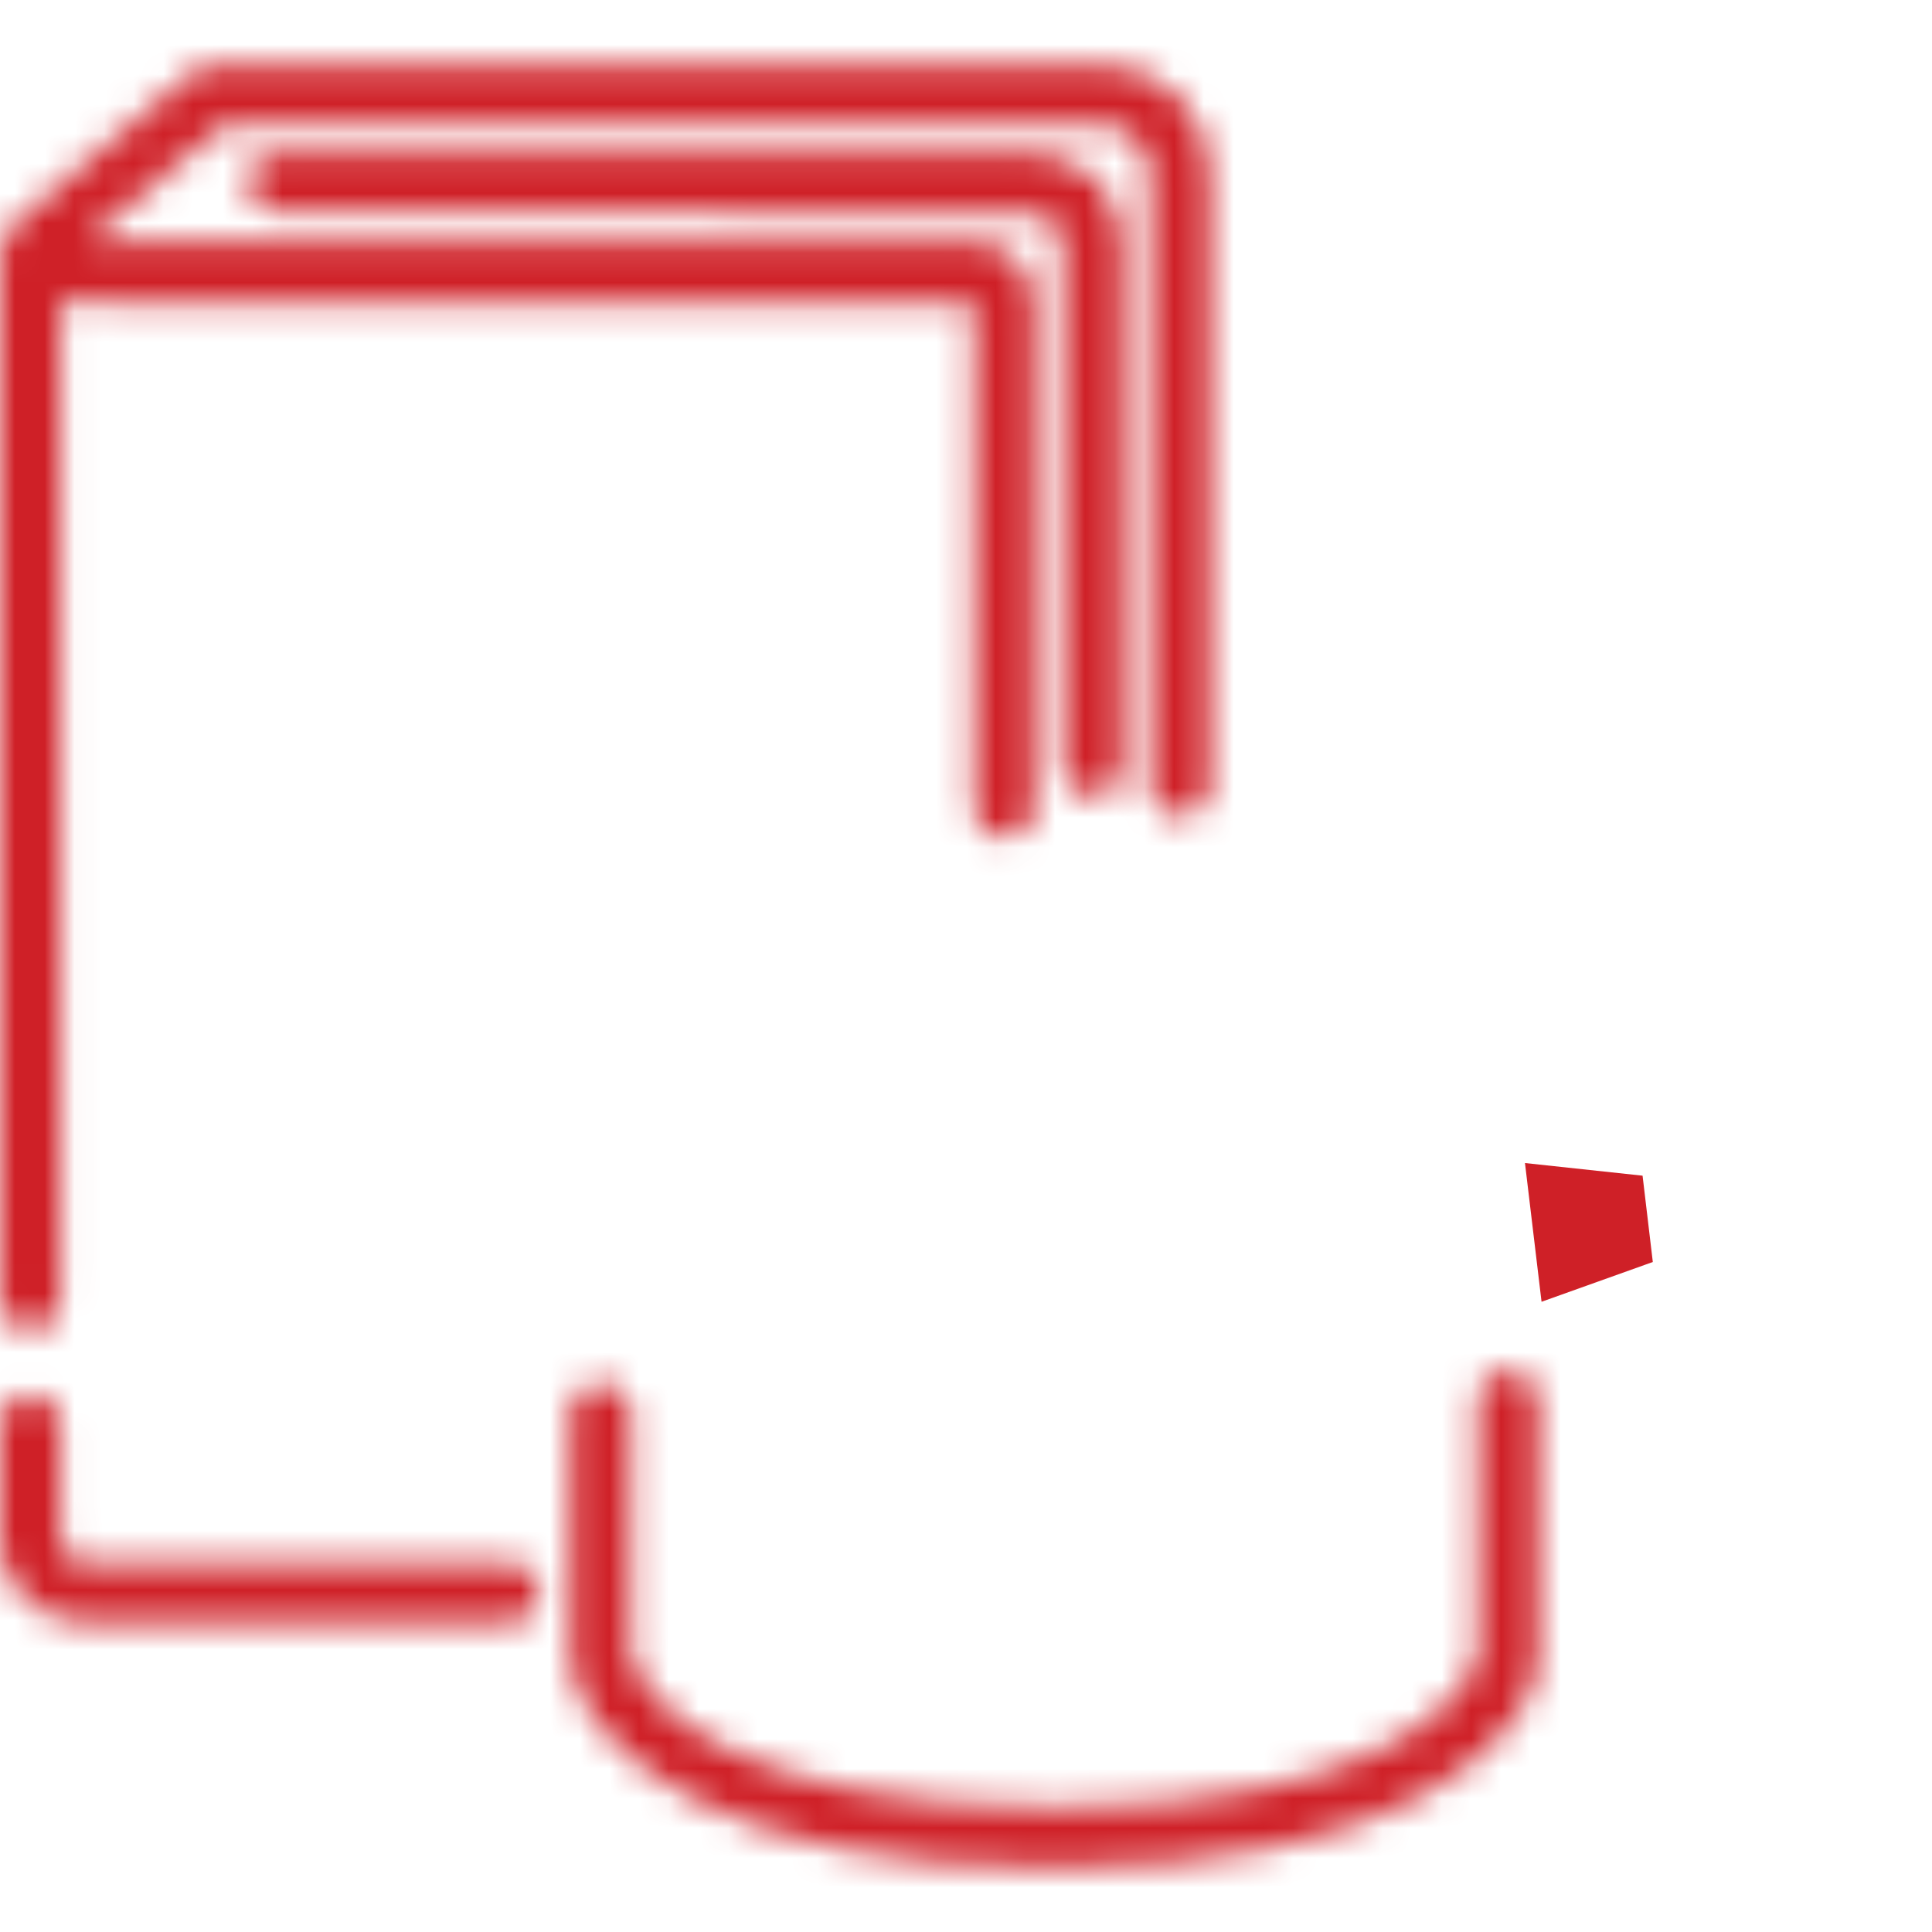 <svg width="65" height="65" viewBox="0 0 65 65" fill="none" xmlns="http://www.w3.org/2000/svg">
<g clip-path="url(#clip0_128_10742)">
<mask id="path-1-inside-1_128_10742" fill="white">
<path d="M17.107 52.574H3.04C2.284 52.574 2.031 52.574 2.031 51.205V47.948C2.031 47.679 1.924 47.42 1.734 47.23C1.543 47.04 1.285 46.932 1.016 46.932C0.746 46.932 0.488 47.04 0.297 47.23C0.107 47.42 -4.26546e-05 47.679 -4.26546e-05 47.948V51.205C-0.077 51.638 -0.054 52.082 0.066 52.504C0.186 52.927 0.401 53.316 0.694 53.644C0.987 53.971 1.35 54.228 1.756 54.395C2.163 54.561 2.602 54.633 3.04 54.605H17.107C17.377 54.605 17.635 54.498 17.825 54.308C18.016 54.117 18.123 53.859 18.123 53.59C18.123 53.32 18.016 53.062 17.825 52.871C17.635 52.681 17.377 52.574 17.107 52.574ZM1.016 44.751C1.285 44.751 1.543 44.644 1.734 44.453C1.924 44.263 2.031 44.005 2.031 43.735V10.163L32.771 10.216V27.149C32.771 27.419 32.878 27.677 33.068 27.868C33.259 28.058 33.517 28.165 33.786 28.165C34.056 28.165 34.314 28.058 34.505 27.868C34.695 27.677 34.802 27.419 34.802 27.149V10.216C34.807 9.666 34.594 9.138 34.209 8.746C33.824 8.353 33.3 8.13 32.751 8.125H2.892L7.537 4.198H37.058C37.489 4.198 37.902 4.369 38.207 4.674C38.512 4.978 38.683 5.392 38.683 5.823V26.433C38.683 26.703 38.79 26.961 38.981 27.151C39.171 27.342 39.429 27.449 39.699 27.449C39.968 27.449 40.226 27.342 40.417 27.151C40.607 26.961 40.714 26.703 40.714 26.433V5.823C40.714 4.853 40.329 3.923 39.643 3.237C38.958 2.552 38.028 2.167 37.058 2.167H7.166C6.926 2.166 6.694 2.251 6.511 2.406L0.478 7.517C0.335 7.663 0.224 7.837 0.15 8.027C0.056 8.179 0.004 8.353 -4.26546e-05 8.531V43.739C0.001 44.008 0.109 44.265 0.299 44.455C0.489 44.645 0.747 44.751 1.016 44.751Z"/>
</mask>
<path d="M-4.26546e-05 47.948H-3H-4.26546e-05ZM-4.26546e-05 51.205L2.954 51.728L3 51.468V51.205H-4.26546e-05ZM3.04 54.605V51.605H2.945L2.85 51.611L3.04 54.605ZM1.016 44.751V41.751H1.016L1.016 44.751ZM2.031 10.163L2.036 7.163L-0.969 7.158V10.163H2.031ZM32.771 10.216H35.771V7.221L32.776 7.216L32.771 10.216ZM34.802 10.216L31.802 10.188L31.802 10.202V10.216H34.802ZM32.751 8.125L32.78 5.125L32.765 5.125H32.751V8.125ZM2.892 8.125L0.956 5.834L-5.302 11.125H2.892V8.125ZM7.537 4.198V1.198H6.439L5.6 1.907L7.537 4.198ZM37.058 4.198V7.198V4.198ZM38.683 26.433H41.683H38.683ZM40.714 5.823H37.714H40.714ZM7.166 2.167L7.164 5.167H7.166V2.167ZM6.511 2.406L4.574 0.115L4.572 0.117L6.511 2.406ZM0.478 7.517L-1.461 5.228L-1.57 5.32L-1.67 5.422L0.478 7.517ZM0.15 8.027L2.697 9.613L2.847 9.372L2.949 9.108L0.15 8.027ZM-4.26546e-05 8.531L-2.999 8.462L-3 8.496V8.531H-4.26546e-05ZM-4.26546e-05 43.739H-3L-3 43.751L-4.26546e-05 43.739ZM17.107 49.574H3.04V55.574H17.107V49.574ZM3.04 49.574C2.766 49.574 2.886 49.565 3.051 49.592C3.313 49.636 3.928 49.795 4.458 50.37C4.926 50.878 5.021 51.386 5.033 51.452C5.047 51.531 5.031 51.49 5.031 51.205H-0.969C-0.969 51.604 -0.953 52.077 -0.868 52.541C-0.784 52.992 -0.58 53.757 0.047 54.436C0.734 55.182 1.554 55.427 2.077 55.513C2.501 55.583 2.936 55.574 3.04 55.574V49.574ZM5.031 51.205V47.948H-0.969V51.205H5.031ZM5.031 47.948C5.031 46.883 4.608 45.862 3.855 45.109L-0.388 49.351C-0.76 48.979 -0.969 48.474 -0.969 47.948H5.031ZM3.855 45.109C3.102 44.356 2.081 43.932 1.016 43.932V49.932C0.489 49.932 -0.015 49.724 -0.388 49.351L3.855 45.109ZM1.016 43.932C-0.049 43.932 -1.071 44.356 -1.824 45.109L2.419 49.351C2.047 49.724 1.542 49.932 1.016 49.932V43.932ZM-1.824 45.109C-2.577 45.862 -3 46.883 -3 47.948H3C3 48.474 2.791 48.979 2.419 49.351L-1.824 45.109ZM-3 47.948V51.205H3V47.948H-3ZM-2.954 50.682C-3.11 51.562 -3.064 52.466 -2.819 53.325L2.952 51.683C2.956 51.698 2.957 51.713 2.954 51.728L-2.954 50.682ZM-2.819 53.325C-2.575 54.184 -2.138 54.977 -1.543 55.643L2.93 51.644C2.94 51.655 2.948 51.669 2.952 51.683L-2.819 53.325ZM-1.543 55.643C-0.947 56.309 -0.208 56.832 0.619 57.17L2.894 51.618C2.908 51.624 2.92 51.633 2.93 51.644L-1.543 55.643ZM0.619 57.17C1.446 57.509 2.338 57.656 3.23 57.599L2.85 51.611C2.865 51.61 2.88 51.613 2.894 51.618L0.619 57.17ZM3.04 57.605H17.107V51.605H3.04V57.605ZM17.107 57.605C18.172 57.605 19.194 57.182 19.947 56.429L15.704 52.187C16.076 51.814 16.581 51.605 17.107 51.605V57.605ZM19.947 56.429C20.7 55.676 21.123 54.655 21.123 53.59H15.123C15.123 53.063 15.332 52.559 15.704 52.187L19.947 56.429ZM21.123 53.59C21.123 52.525 20.7 51.503 19.947 50.75L15.704 54.993C15.332 54.621 15.123 54.116 15.123 53.59H21.123ZM19.947 50.75C19.194 49.997 18.172 49.574 17.107 49.574V55.574C16.581 55.574 16.076 55.365 15.704 54.993L19.947 50.75ZM1.016 47.751C2.081 47.751 3.102 47.328 3.855 46.575L-0.388 42.332C-0.015 41.96 0.489 41.751 1.016 41.751V47.751ZM3.855 46.575C4.608 45.822 5.031 44.8 5.031 43.735H-0.969C-0.969 43.209 -0.76 42.704 -0.388 42.332L3.855 46.575ZM5.031 43.735V10.163H-0.969V43.735H5.031ZM2.026 13.163L32.766 13.216L32.776 7.216L2.036 7.163L2.026 13.163ZM29.771 10.216V27.149H35.771V10.216H29.771ZM29.771 27.149C29.771 28.215 30.194 29.236 30.947 29.989L35.19 25.746C35.562 26.119 35.771 26.623 35.771 27.149H29.771ZM30.947 29.989C31.7 30.742 32.721 31.165 33.786 31.165V25.165C34.313 25.165 34.817 25.374 35.19 25.746L30.947 29.989ZM33.786 31.165C34.851 31.165 35.873 30.742 36.626 29.989L32.383 25.746C32.755 25.374 33.26 25.165 33.786 25.165V31.165ZM36.626 29.989C37.379 29.236 37.802 28.215 37.802 27.149H31.802C31.802 26.623 32.011 26.119 32.383 25.746L36.626 29.989ZM37.802 27.149V10.216H31.802V27.149H37.802ZM37.802 10.243C37.814 8.899 37.292 7.604 36.35 6.644L32.068 10.847C31.895 10.671 31.8 10.434 31.802 10.188L37.802 10.243ZM36.35 6.644C35.409 5.685 34.124 5.138 32.78 5.125L32.721 11.125C32.475 11.122 32.24 11.022 32.068 10.847L36.35 6.644ZM32.751 5.125H2.892V11.125H32.751V5.125ZM4.829 10.416L9.474 6.489L5.6 1.907L0.956 5.834L4.829 10.416ZM7.537 7.198H37.058V1.198H7.537V7.198ZM37.058 7.198C36.693 7.198 36.344 7.053 36.086 6.795L40.328 2.552C39.461 1.685 38.285 1.198 37.058 1.198V7.198ZM36.086 6.795C35.828 6.537 35.683 6.187 35.683 5.823H41.683C41.683 4.596 41.196 3.42 40.328 2.552L36.086 6.795ZM35.683 5.823V26.433H41.683V5.823H35.683ZM35.683 26.433C35.683 27.498 36.106 28.52 36.859 29.273L41.102 25.03C41.474 25.402 41.683 25.907 41.683 26.433H35.683ZM36.859 29.273C37.612 30.026 38.634 30.449 39.699 30.449V24.449C40.225 24.449 40.73 24.658 41.102 25.03L36.859 29.273ZM39.699 30.449C40.764 30.449 41.785 30.026 42.538 29.273L38.295 25.03C38.668 24.658 39.172 24.449 39.699 24.449V30.449ZM42.538 29.273C43.291 28.52 43.714 27.498 43.714 26.433H37.714C37.714 25.907 37.923 25.402 38.295 25.03L42.538 29.273ZM43.714 26.433V5.823H37.714V26.433H43.714ZM43.714 5.823C43.714 4.057 43.013 2.364 41.765 1.116L37.522 5.359C37.645 5.482 37.714 5.649 37.714 5.823H43.714ZM41.765 1.116C40.517 -0.132 38.823 -0.833 37.058 -0.833V5.167C37.232 5.167 37.399 5.236 37.522 5.359L41.765 1.116ZM37.058 -0.833H7.166V5.167H37.058V-0.833ZM7.168 -0.833C6.218 -0.834 5.299 -0.498 4.574 0.115L8.448 4.697C8.089 5.001 7.634 5.167 7.164 5.167L7.168 -0.833ZM4.572 0.117L-1.461 5.228L2.417 9.806L8.45 4.695L4.572 0.117ZM-1.67 5.422C-2.096 5.859 -2.429 6.378 -2.648 6.946L2.949 9.108C2.876 9.296 2.766 9.467 2.626 9.611L-1.67 5.422ZM-2.396 6.442C-2.775 7.049 -2.983 7.747 -2.999 8.462L2.999 8.6C2.991 8.959 2.887 9.309 2.697 9.613L-2.396 6.442ZM-3 8.531V43.739H3V8.531H-3ZM-3 43.751C-2.996 44.814 -2.571 45.831 -1.818 46.581L2.416 42.329C2.788 42.7 2.998 43.203 3 43.727L-3 43.751ZM-1.818 46.581C-1.066 47.33 -0.047 47.751 1.016 47.751L1.016 41.751C1.54 41.751 2.044 41.959 2.416 42.329L-1.818 46.581Z" fill="#CF2027" mask="url(#path-1-inside-1_128_10742)"/>
<mask id="path-3-inside-2_128_10742" fill="white">
<path d="M36.755 26.787C37.024 26.787 37.282 26.68 37.473 26.489C37.663 26.299 37.77 26.04 37.77 25.771V8.179C37.769 7.379 37.451 6.612 36.886 6.046C36.321 5.48 35.555 5.16 34.755 5.158L9.369 5.105C9.1 5.105 8.842 5.212 8.651 5.402C8.461 5.593 8.354 5.851 8.354 6.121C8.354 6.39 8.461 6.648 8.651 6.839C8.842 7.029 9.1 7.136 9.369 7.136L34.756 7.189C35.018 7.19 35.269 7.294 35.455 7.48C35.64 7.665 35.744 7.917 35.745 8.179V25.771C35.745 26.039 35.851 26.297 36.04 26.487C36.229 26.677 36.486 26.785 36.755 26.787ZM50.743 46.121C50.474 46.121 50.215 46.228 50.025 46.419C49.835 46.609 49.728 46.868 49.728 47.137V55.581C49.73 55.78 49.683 55.975 49.592 56.152C49.021 57.242 46.312 60.802 35.479 60.802C24.646 60.802 21.937 57.246 21.359 56.154C21.269 55.979 21.222 55.783 21.224 55.586V47.568C21.224 47.298 21.117 47.04 20.926 46.849C20.736 46.659 20.477 46.552 20.208 46.552C19.939 46.552 19.68 46.659 19.49 46.849C19.299 47.04 19.192 47.298 19.192 47.568V55.581C19.19 56.108 19.314 56.628 19.555 57.097C20.468 58.821 23.833 62.833 35.479 62.833C47.125 62.833 50.489 58.825 51.395 57.102C51.638 56.634 51.763 56.113 51.76 55.586V47.137C51.76 47.004 51.734 46.871 51.683 46.748C51.632 46.625 51.557 46.513 51.462 46.418C51.368 46.324 51.256 46.249 51.132 46.198C51.009 46.147 50.877 46.121 50.743 46.121Z"/>
</mask>
<path d="M36.755 26.787L36.739 29.787L36.747 29.787H36.755V26.787ZM37.77 8.179H40.77L40.77 8.175L37.77 8.179ZM34.755 5.158L34.764 2.158L34.761 2.158L34.755 5.158ZM9.369 5.105L9.376 2.105H9.369V5.105ZM9.369 7.136L9.376 4.136H9.369L9.369 7.136ZM34.756 7.189L34.764 4.189L34.762 4.189L34.756 7.189ZM35.745 8.179H38.745L38.745 8.175L35.745 8.179ZM35.745 25.771L38.745 25.771V25.771H35.745ZM50.743 46.121V49.121L50.747 49.121L50.743 46.121ZM49.728 55.581H46.728V55.596L46.728 55.61L49.728 55.581ZM49.592 56.152L52.249 57.544L52.254 57.535L52.259 57.526L49.592 56.152ZM21.359 56.154L18.693 57.529L18.7 57.544L18.708 57.559L21.359 56.154ZM21.224 55.586L24.224 55.611L24.224 55.598V55.586H21.224ZM21.224 47.568H24.224H21.224ZM19.192 55.581L22.192 55.598L22.192 55.59V55.581H19.192ZM19.555 57.097L16.888 58.47L16.896 58.486L16.904 58.501L19.555 57.097ZM51.395 57.102L54.05 58.499L54.053 58.492L54.057 58.485L51.395 57.102ZM51.76 55.586H48.76V55.594L48.76 55.603L51.76 55.586ZM51.76 47.137L48.76 47.137V47.137H51.76ZM36.755 29.787C37.82 29.787 38.841 29.363 39.594 28.61L35.352 24.368C35.724 23.996 36.228 23.787 36.755 23.787V29.787ZM39.594 28.61C40.347 27.857 40.77 26.836 40.77 25.771H34.77C34.77 25.245 34.979 24.74 35.352 24.368L39.594 28.61ZM40.77 25.771V8.179H34.77V25.771H40.77ZM40.77 8.175C40.768 6.582 40.135 5.054 39.009 3.926L34.763 8.165C34.768 8.17 34.77 8.176 34.77 8.183L40.77 8.175ZM39.009 3.926C37.884 2.799 36.357 2.163 34.764 2.158L34.745 8.158C34.752 8.158 34.758 8.16 34.763 8.165L39.009 3.926ZM34.761 2.158L9.376 2.105L9.363 8.105L34.748 8.158L34.761 2.158ZM9.369 2.105C8.304 2.105 7.283 2.528 6.53 3.281L10.773 7.524C10.4 7.896 9.896 8.105 9.369 8.105L9.369 2.105ZM6.53 3.281C5.777 4.034 5.354 5.056 5.354 6.121H11.354C11.354 6.647 11.145 7.152 10.773 7.524L6.53 3.281ZM5.354 6.121C5.354 7.186 5.777 8.207 6.53 8.96L10.773 4.717C11.145 5.09 11.354 5.594 11.354 6.121H5.354ZM6.53 8.96C7.283 9.713 8.304 10.136 9.369 10.136L9.369 4.136C9.896 4.136 10.4 4.345 10.773 4.717L6.53 8.96ZM9.363 10.136L34.75 10.189L34.762 4.189L9.376 4.136L9.363 10.136ZM34.748 10.189C34.216 10.188 33.707 9.976 33.332 9.6L37.577 5.36C36.831 4.613 35.82 4.192 34.764 4.189L34.748 10.189ZM33.332 9.6C32.956 9.224 32.745 8.714 32.745 8.183L38.745 8.175C38.743 7.119 38.323 6.107 37.577 5.36L33.332 9.6ZM32.745 8.179V25.771H38.745V8.179H32.745ZM32.745 25.771C32.745 26.832 33.165 27.85 33.913 28.603L38.167 24.372C38.537 24.743 38.745 25.247 38.745 25.771L32.745 25.771ZM33.913 28.603C34.661 29.355 35.677 29.781 36.739 29.787L36.771 23.787C37.295 23.789 37.797 24 38.167 24.372L33.913 28.603ZM50.743 43.121C49.678 43.121 48.657 43.544 47.904 44.297L52.146 48.54C51.774 48.912 51.27 49.121 50.743 49.121V43.121ZM47.904 44.297C47.151 45.051 46.728 46.072 46.728 47.137H52.728C52.728 47.663 52.519 48.168 52.146 48.54L47.904 44.297ZM46.728 47.137V55.581H52.728V47.137H46.728ZM46.728 55.61C46.725 55.321 46.793 55.035 46.926 54.777L52.259 57.526C52.573 56.916 52.734 56.239 52.727 55.553L46.728 55.61ZM46.935 54.759C46.935 54.76 46.848 54.926 46.584 55.182C46.319 55.437 45.852 55.807 45.068 56.19C43.489 56.96 40.585 57.802 35.479 57.802V63.802C46.977 63.802 50.979 59.967 52.249 57.544L46.935 54.759ZM35.479 57.802C30.372 57.802 27.469 56.961 25.888 56.191C25.103 55.808 24.635 55.439 24.369 55.182C24.104 54.926 24.014 54.757 24.01 54.75L18.708 57.559C19.985 59.969 23.976 63.802 35.479 63.802V57.802ZM24.026 54.78C24.158 55.037 24.226 55.322 24.224 55.611L18.224 55.56C18.218 56.245 18.379 56.92 18.693 57.529L24.026 54.78ZM24.224 55.586V47.568H18.224V55.586H24.224ZM24.224 47.568C24.224 46.503 23.801 45.481 23.048 44.728L18.805 48.971C18.433 48.599 18.224 48.094 18.224 47.568H24.224ZM23.048 44.728C22.294 43.975 21.273 43.552 20.208 43.552V49.552C19.682 49.552 19.177 49.343 18.805 48.971L23.048 44.728ZM20.208 43.552C19.143 43.552 18.122 43.975 17.369 44.728L21.611 48.971C21.239 49.343 20.734 49.552 20.208 49.552V43.552ZM17.369 44.728C16.616 45.481 16.192 46.503 16.192 47.568H22.192C22.192 48.094 21.983 48.599 21.611 48.971L17.369 44.728ZM16.192 47.568V55.581H22.192V47.568H16.192ZM16.193 55.565C16.187 56.576 16.426 57.572 16.888 58.47L22.223 55.724C22.203 55.685 22.192 55.641 22.192 55.598L16.193 55.565ZM16.904 58.501C18.488 61.493 23.088 65.833 35.479 65.833V59.833C24.578 59.833 22.448 56.149 22.207 55.693L16.904 58.501ZM35.479 65.833C47.864 65.833 52.471 61.5 54.05 58.499L48.739 55.706C48.506 56.15 46.385 59.833 35.479 59.833V65.833ZM54.057 58.485C54.525 57.584 54.766 56.583 54.76 55.568L48.76 55.603C48.761 55.644 48.751 55.684 48.732 55.72L54.057 58.485ZM54.76 55.586V47.137H48.76V55.586H54.76ZM54.76 47.137C54.76 46.609 54.656 46.087 54.454 45.599L48.911 47.897C48.812 47.656 48.76 47.398 48.76 47.137L54.76 47.137ZM54.454 45.599C54.252 45.111 53.956 44.669 53.582 44.296L49.342 48.541C49.158 48.357 49.011 48.138 48.911 47.897L54.454 45.599ZM53.582 44.296C53.209 43.923 52.765 43.627 52.278 43.425L49.987 48.971C49.746 48.871 49.527 48.725 49.342 48.541L53.582 44.296ZM52.278 43.425C51.79 43.224 51.267 43.121 50.739 43.121L50.747 49.121C50.486 49.122 50.228 49.071 49.987 48.971L52.278 43.425Z" fill="#CF2027" mask="url(#path-3-inside-2_128_10742)"/>
<path d="M55.102 41.046L53.13 41.751L53.019 40.822L55.102 41.046Z" stroke="#CF2027" stroke-width="3"/>
</g>
<defs>
<clipPath id="clip0_128_10742">
<rect width="65" height="65" fill="white" transform="translate(0 -0)"/>
</clipPath>
</defs>
</svg>
